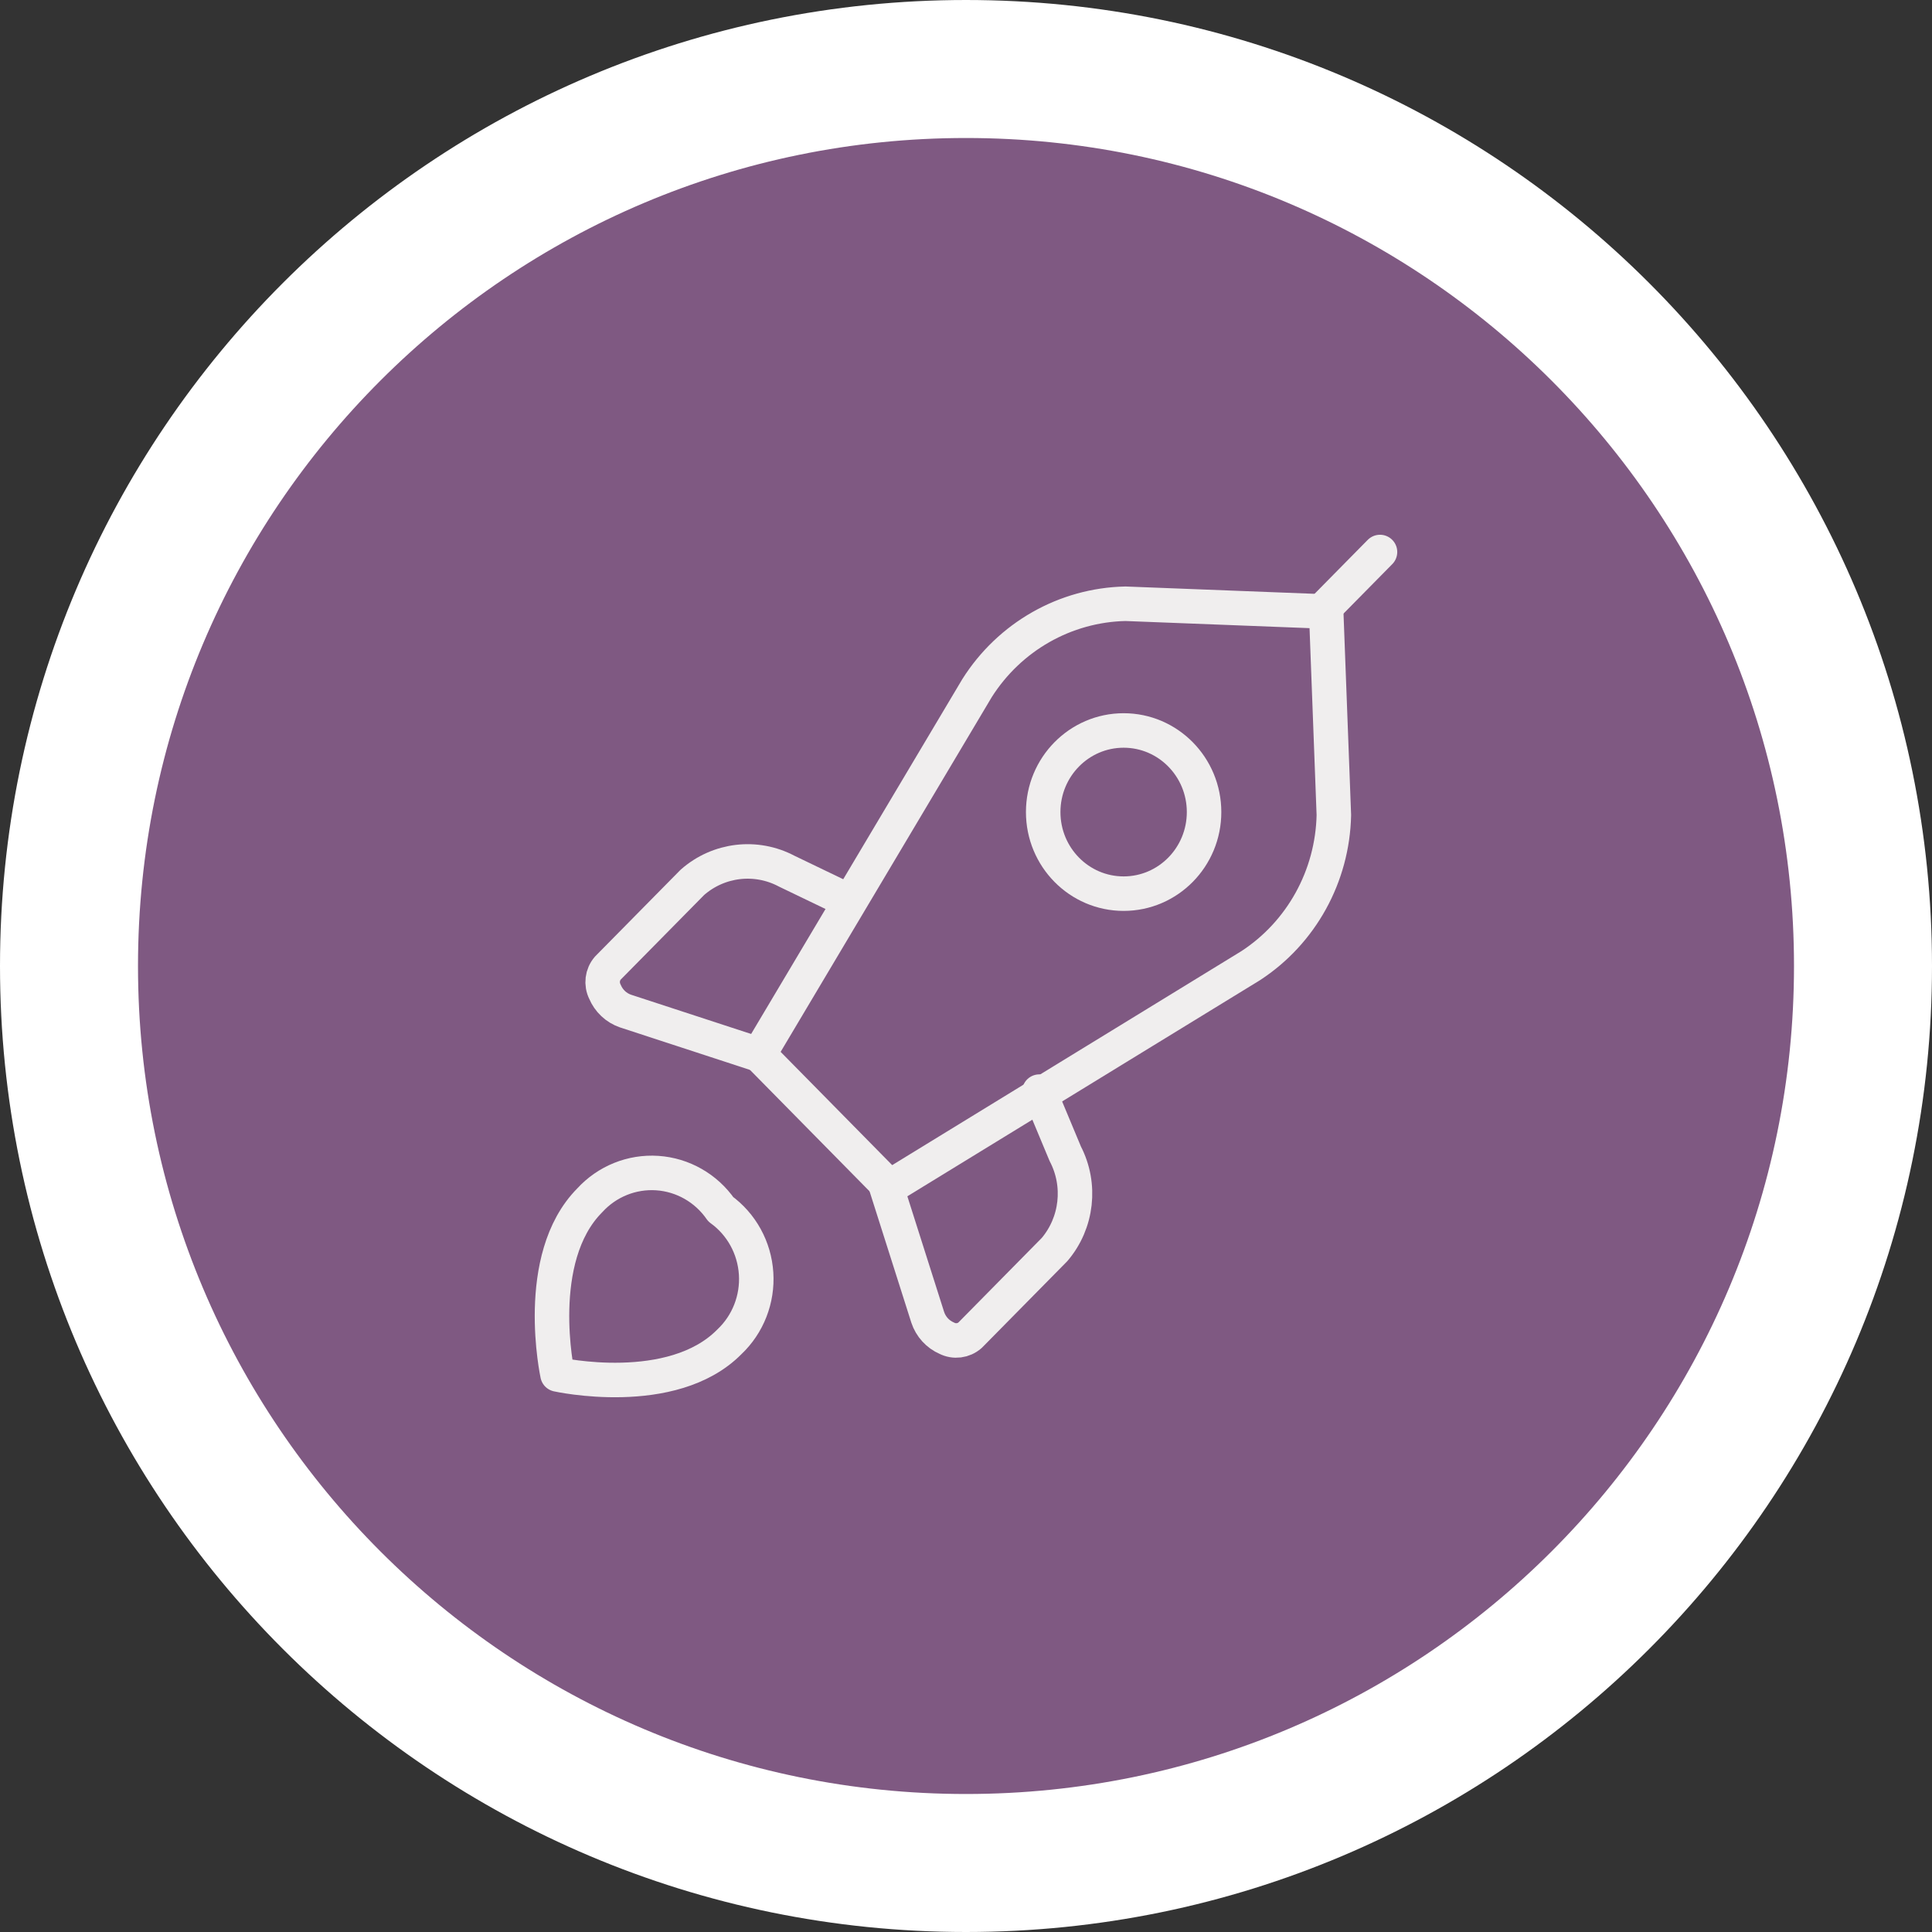 <svg width="112" height="112" viewBox="0 0 112 112" fill="none" xmlns="http://www.w3.org/2000/svg">
<rect x="0" y="0" width="112" height="112" fill="#333333" stroke="none"/>
<path d="M56 108C84.719 108 108 84.719 108 56C108 27.281 84.719 4 56 4C27.281 4 4 27.281 4 56C4 84.719 27.281 108 56 108Z" fill="#7F5982" stroke="white" stroke-width="8"/>
<path fill-rule="evenodd" clip-rule="evenodd" d="M42.283 77.787C38.963 81.152 32.319 79.679 32.319 79.679C32.319 79.679 30.858 72.94 34.185 69.588C35.189 68.487 36.63 67.906 38.106 68.005C39.582 68.105 40.934 68.876 41.785 70.102C42.984 70.968 43.736 72.335 43.832 73.825C43.929 75.315 43.36 76.769 42.283 77.787Z" stroke="#F0EEEE" stroke-width="2" stroke-linecap="round" stroke-linejoin="round"/>
<path d="M76.671 35.377L80 32" stroke="#F0EEEE" stroke-width="2" stroke-linecap="round" stroke-linejoin="round"/>
<path fill-rule="evenodd" clip-rule="evenodd" d="M77.325 47.251L76.88 35.451L65.245 35C61.752 35.075 58.526 36.909 56.64 39.891L44 61.129L51.566 68.811L72.5 55.983C75.44 54.068 77.249 50.794 77.325 47.251Z" stroke="#F0EEEE" stroke-width="2" stroke-linecap="round" stroke-linejoin="round"/>
<path d="M49.075 52.172L45.609 50.504C43.828 49.558 41.657 49.815 40.138 51.151L35.235 56.123C34.909 56.501 34.843 57.042 35.068 57.489C35.289 58.018 35.722 58.426 36.258 58.611L43.775 61.068" stroke="#F0EEEE" stroke-width="2" stroke-linecap="round" stroke-linejoin="round"/>
<path d="M60.251 63.282L61.755 66.886C62.693 68.689 62.446 70.892 61.134 72.436L56.234 77.406C55.86 77.734 55.327 77.802 54.885 77.576C54.365 77.351 53.963 76.912 53.782 76.368L51.357 68.74" stroke="#F0EEEE" stroke-width="2" stroke-linecap="round" stroke-linejoin="round"/>
<path fill-rule="evenodd" clip-rule="evenodd" d="M60.475 47.076C60.475 49.689 62.562 51.806 65.138 51.806C67.713 51.806 69.801 49.689 69.801 47.076C69.801 44.464 67.713 42.346 65.138 42.346C62.562 42.346 60.475 44.464 60.475 47.076Z" stroke="#F0EEEE" stroke-width="2" stroke-linecap="round" stroke-linejoin="round"/>
</svg>
